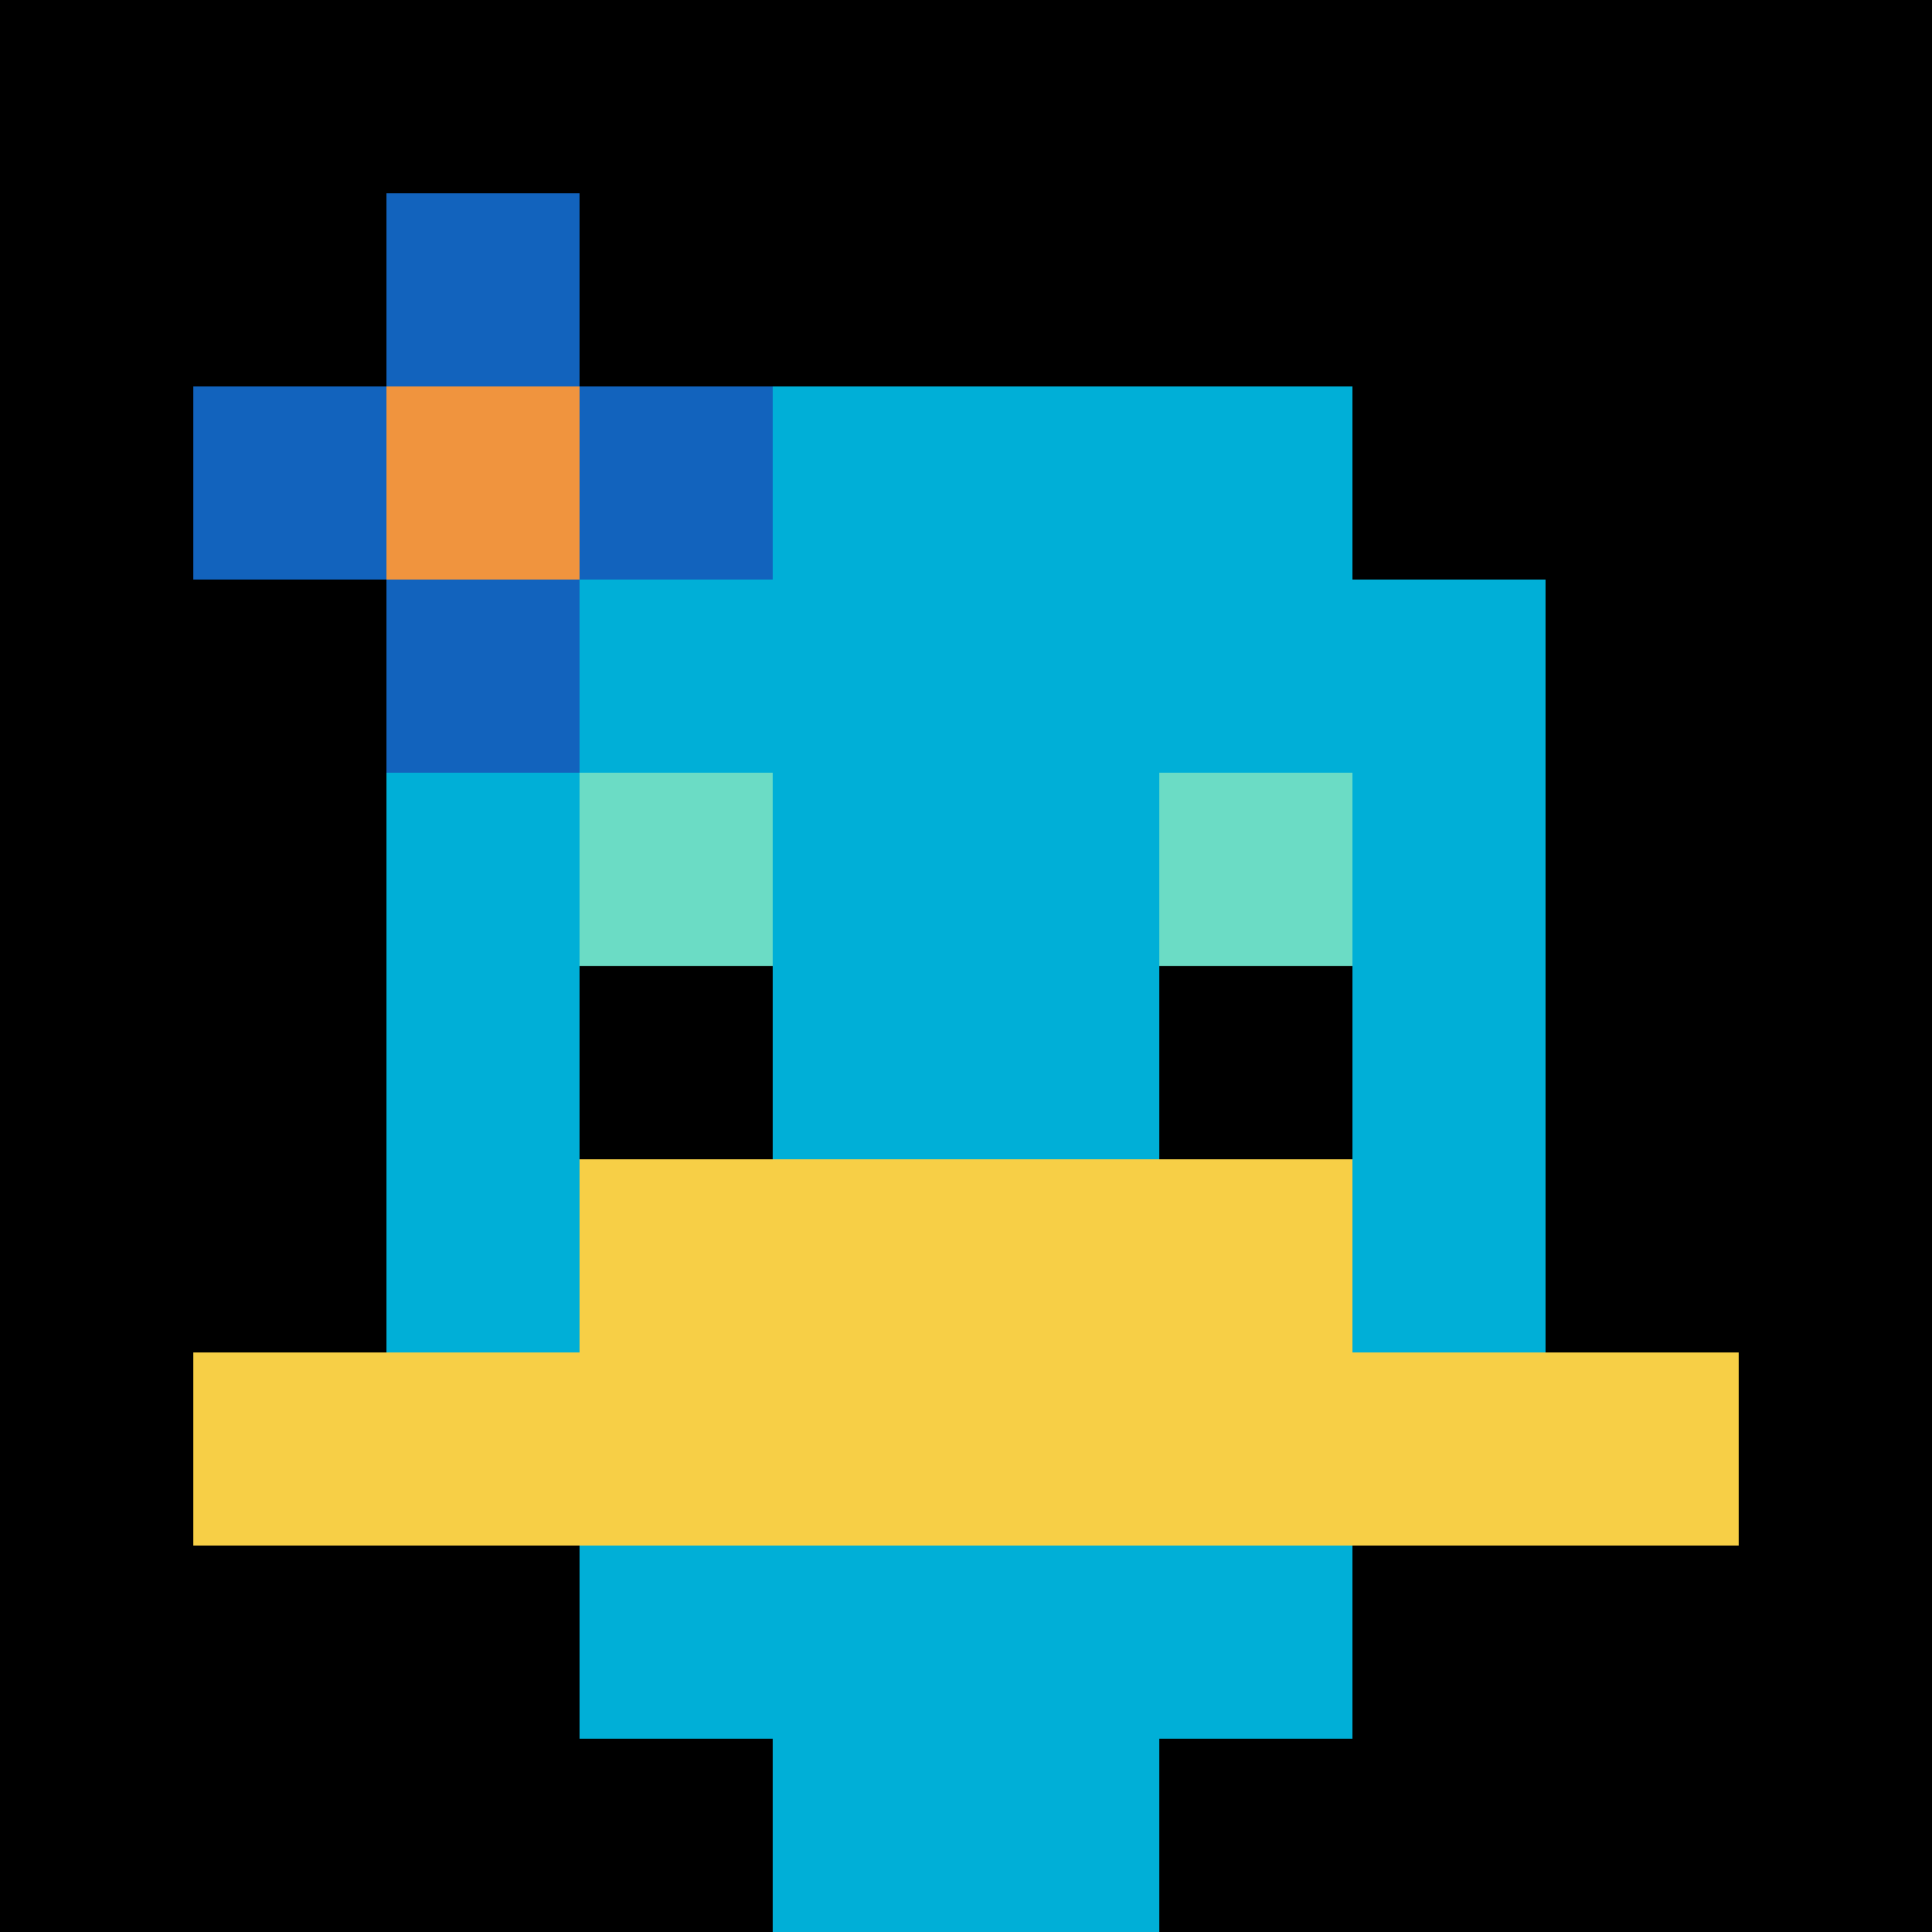 <svg xmlns="http://www.w3.org/2000/svg" version="1.1" width="882" height="882"><title>'goose-pfp-355516' by Dmitri Cherniak</title><desc>seed=355516
backgroundColor=#ffffff
padding=20
innerPadding=0
timeout=500
dimension=1
border=false
Save=function(){return n.handleSave()}
frame=454

Rendered at Wed Oct 04 2023 01:47:06 GMT-0300 (Horário Padrão de Brasília)
Generated in &lt;1ms
</desc><defs></defs><rect width="100%" height="100%" fill="#ffffff"></rect><g><g id="0-0"><rect x="0" y="0" height="882" width="882" fill="#000000"></rect><g><rect id="0-0-3-2-4-7" x="264.6" y="176.4" width="352.8" height="617.4" fill="#00AFD7"></rect><rect id="0-0-2-3-6-5" x="176.4" y="264.6" width="529.2" height="441" fill="#00AFD7"></rect><rect id="0-0-4-8-2-2" x="352.8" y="705.6" width="176.4" height="176.4" fill="#00AFD7"></rect><rect id="0-0-1-7-8-1" x="88.2" y="617.4" width="705.6" height="88.2" fill="#F7CF46"></rect><rect id="0-0-3-6-4-2" x="264.6" y="529.2" width="352.8" height="176.4" fill="#F7CF46"></rect><rect id="0-0-3-4-1-1" x="264.6" y="352.8" width="88.2" height="88.2" fill="#6BDCC5"></rect><rect id="0-0-6-4-1-1" x="529.2" y="352.8" width="88.2" height="88.2" fill="#6BDCC5"></rect><rect id="0-0-3-5-1-1" x="264.6" y="441" width="88.2" height="88.2" fill="#000000"></rect><rect id="0-0-6-5-1-1" x="529.2" y="441" width="88.2" height="88.2" fill="#000000"></rect><rect id="0-0-1-2-3-1" x="88.2" y="176.4" width="264.6" height="88.2" fill="#1263BD"></rect><rect id="0-0-2-1-1-3" x="176.4" y="88.2" width="88.2" height="264.6" fill="#1263BD"></rect><rect id="0-0-2-2-1-1" x="176.4" y="176.4" width="88.2" height="88.2" fill="#F0943E"></rect></g><rect x="0" y="0" stroke="white" stroke-width="0" height="882" width="882" fill="none"></rect></g></g></svg>
